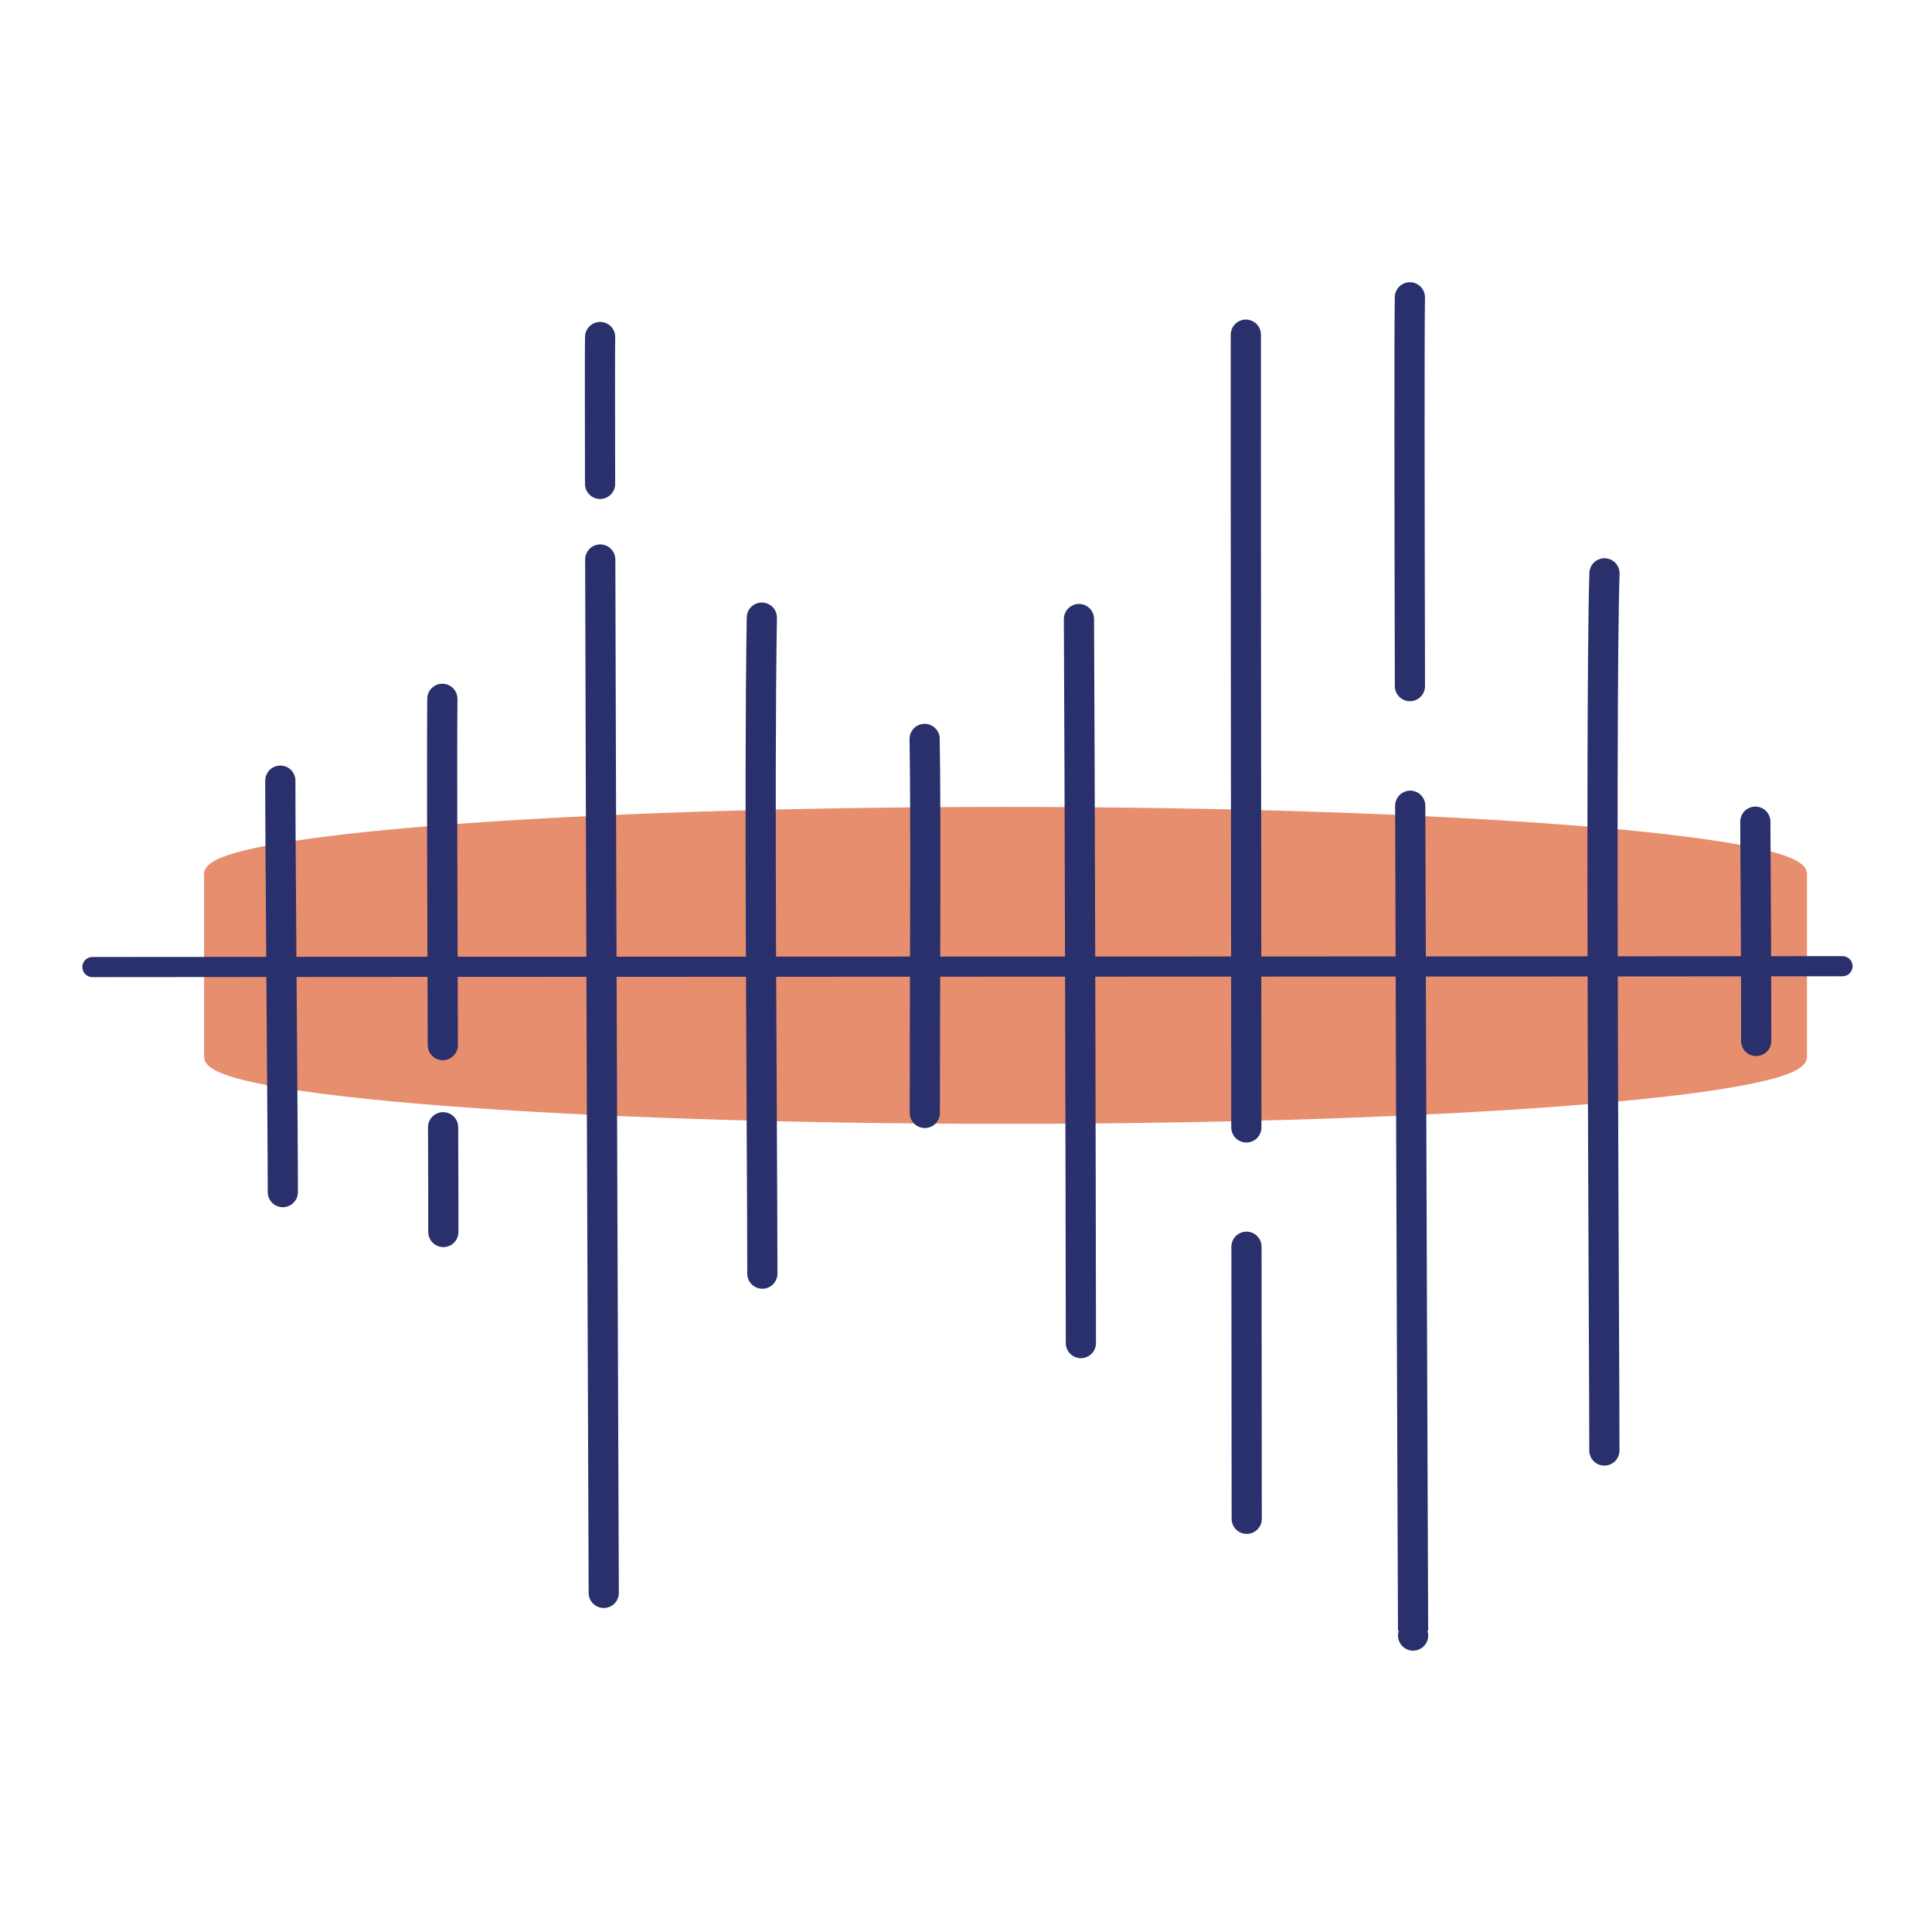 <svg xmlns="http://www.w3.org/2000/svg" width="192" height="192" style="width:100%;height:100%;transform:translate3d(0,0,0);content-visibility:visible" viewBox="0 0 192 192"><defs><clipPath id="b"><path d="M0 0h192v192H0z"/></clipPath><clipPath id="d"><path d="M0 0h192v192H0z"/></clipPath><clipPath id="c"><path d="M0 0h192v192H0z"/></clipPath><mask id="e" mask-type="alpha"><use xmlns:ns1="http://www.w3.org/1999/xlink" ns1:href="#a"/></mask><g id="a" style="display:none"><path/><path/><path/><path/><path/><path/><path/><path/><path/><path/></g></defs><g clip-path="url(#b)"><g clip-path="url(#c)" style="display:block"><g style="display:block"><path fill="#E68E6E" d="M179.075 105.03c0 3.397-35.465 6.155-79.145 6.155-43.683 0-79.145-2.758-79.145-6.155V86.846c0-3.397 35.462-6.155 79.145-6.155 43.68 0 79.145 2.758 79.145 6.155z" class="secondary"/><path fill="none" stroke="#E68E6E" stroke-linecap="round" stroke-linejoin="round" d="M179.075 105.03c0 3.397-35.465 6.155-79.145 6.155-43.683 0-79.145-2.758-79.145-6.155V86.846c0-3.397 35.462-6.155 79.145-6.155 43.68 0 79.145 2.758 79.145 6.155z" class="secondary"/></g><path fill="none" stroke="#2A306B" stroke-linecap="round" stroke-linejoin="round" stroke-width="2" d="M86.96-.042c-5.745.03-172.589.056-173.92.084" class="primary" style="display:block" transform="translate(96.145 96.063)"/><path fill="none" stroke="#2A306B" stroke-linecap="round" stroke-linejoin="round" stroke-width="3" d="M28.106 118.47c.01-4.632-.272-36.831-.247-40.89m16.146 26.28c-.047-12.912-.098-28.755-.046-34.412m.099 52.988c.01-.584-.003-4.686-.024-10.412m15.6-63.935c-.017-8.499-.018-14.059.006-14.596m.359 124.808c-.014-3.2-.263-67.694-.348-102.698m16.111 70.971c-.027-16.799-.331-48.497-.052-65.196m16.195 49.225c0-12.384.124-29.22-.017-37.17m15.529 60.042c-.016-16.516-.11-57.38-.192-71.956m16.672 89.419c0-1.841-.01-12.622-.024-27.04m-.013-11.857c-.029-30.083-.063-68.212-.049-78.782m16.622 129.282c0 .118-.181-44.703-.286-82.466m-.03-11.89c-.047-19.541-.063-35.276-.005-38.636m19.329 114.601c.02-6.499-.433-73.171.01-87.172m15.076 46.472c.014-4.459-.057-18.186-.085-21.792" class="primary" style="display:block"/></g><g clip-path="url(#d)" style="display:none"><g mask="url(#e)" style="display:none"><path class="secondary"/><path fill="none" class="secondary"/></g><path fill="none" class="primary" style="display:none"/><g fill="none" style="display:none"><path class="primary"/><path class="primary"/><path class="primary"/><path class="primary"/><path class="primary"/><path class="primary"/><path class="primary"/><path class="primary"/><path class="primary"/><path class="primary"/><path class="primary"/><path class="primary"/><path class="primary"/><path class="primary"/></g></g></g></svg>
